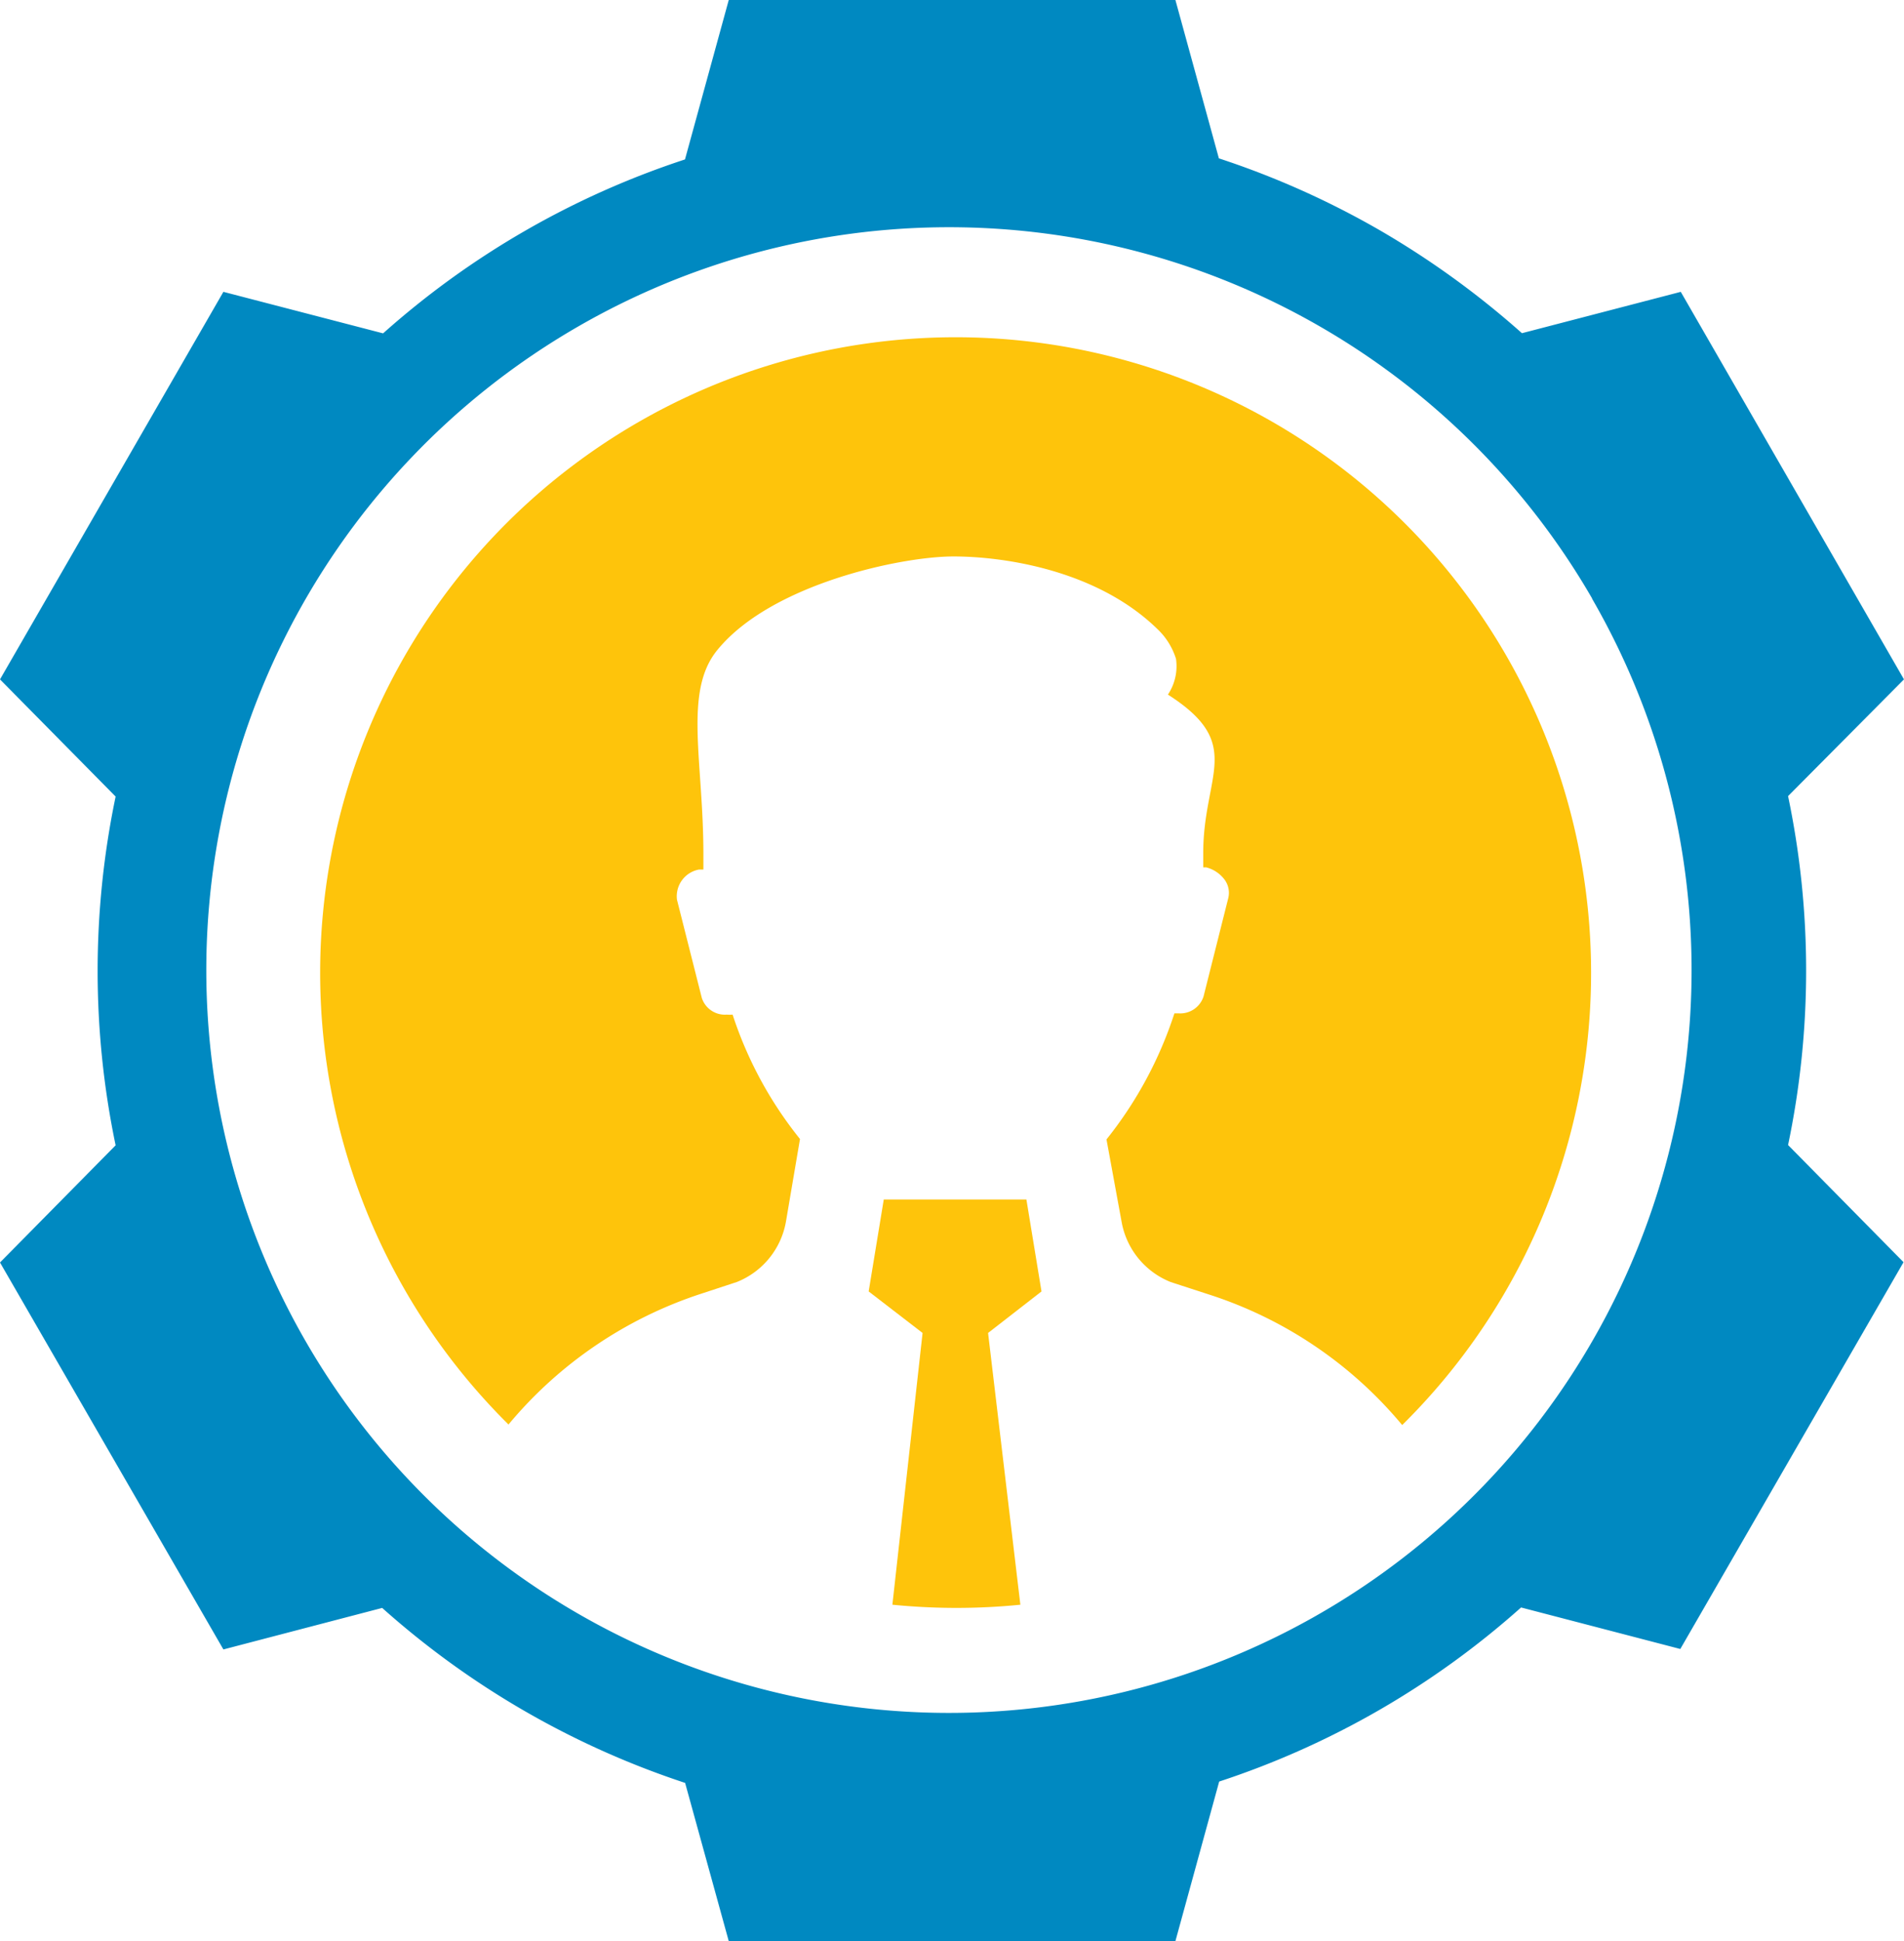 <svg id="Layer_2" data-name="Layer 2" xmlns="http://www.w3.org/2000/svg" width="70.639" height="72" viewBox="0 0 70.639 72">
  <g id="Layer_1" data-name="Layer 1">
    <path id="Path_173" data-name="Path 173" d="M56.465,12.359a32.34,32.34,0,0,0-5.286-3.825,31.808,31.808,0,0,0-5.958-2.66L43.608,0H27.037L25.413,5.914a31.629,31.629,0,0,0-11.2,6.451l-5.925-1.54L0,25.2l4.29,4.346a31.652,31.652,0,0,0,0,12.936h0L0,46.828,8.288,61.181l5.891-1.54a31.831,31.831,0,0,0,11.239,6.49L27.037,72H43.608l1.624-5.919a31.64,31.64,0,0,0,11.2-6.457l5.908,1.54,8.282-14.347-4.284-4.346a31.584,31.584,0,0,0,0-12.942l4.3-4.329L62.357,10.825Zm2.6,9.845a27.552,27.552,0,1,1-37.638-10.08A27.552,27.552,0,0,1,59.069,22.2Z" fill="#0089c1"/>
    <path id="Path_174" data-name="Path 174" d="M28.195,62.671a15.6,15.6,0,0,1,7.168-4.861l1.31-.431a2.962,2.962,0,0,0,1.82-2.24l.521-3.063a14.568,14.568,0,0,1-2.5-4.614,1.428,1.428,0,0,1-.218,0,.9.9,0,0,1-.924-.616L34.45,43.2a1.008,1.008,0,0,1,.823-1.12h.157V41.5c0-3.455-.745-6.026.521-7.566,2-2.447,6.821-3.466,8.753-3.466s5.337.526,7.554,2.677a2.587,2.587,0,0,1,.706,1.12,1.9,1.9,0,0,1-.3,1.327c2.867,1.831,1.31,2.94,1.31,5.886V42h.112a1.238,1.238,0,0,1,.661.431.823.823,0,0,1,.157.706l-.918,3.651a.907.907,0,0,1-.93.627h-.151a14.805,14.805,0,0,1-2.52,4.676l.56,3.052a2.962,2.962,0,0,0,1.826,2.24l1.411.459a15.5,15.5,0,0,1,7.174,4.844,23.576,23.576,0,1,0-33.136,0Z" transform="translate(-9.334 -9.828)" fill="#fec40b"/>
    <path id="Path_175" data-name="Path 175" d="M61.98,84.4l1.982-1.54-.56-3.41H58.11l-.56,3.41,2,1.54-1.12,10.08c.784.078,1.574.118,2.374.118a23.74,23.74,0,0,0,2.374-.118Z" transform="translate(-25.322 -34.958)" fill="#fec40b"/>
  </g>
</svg>
